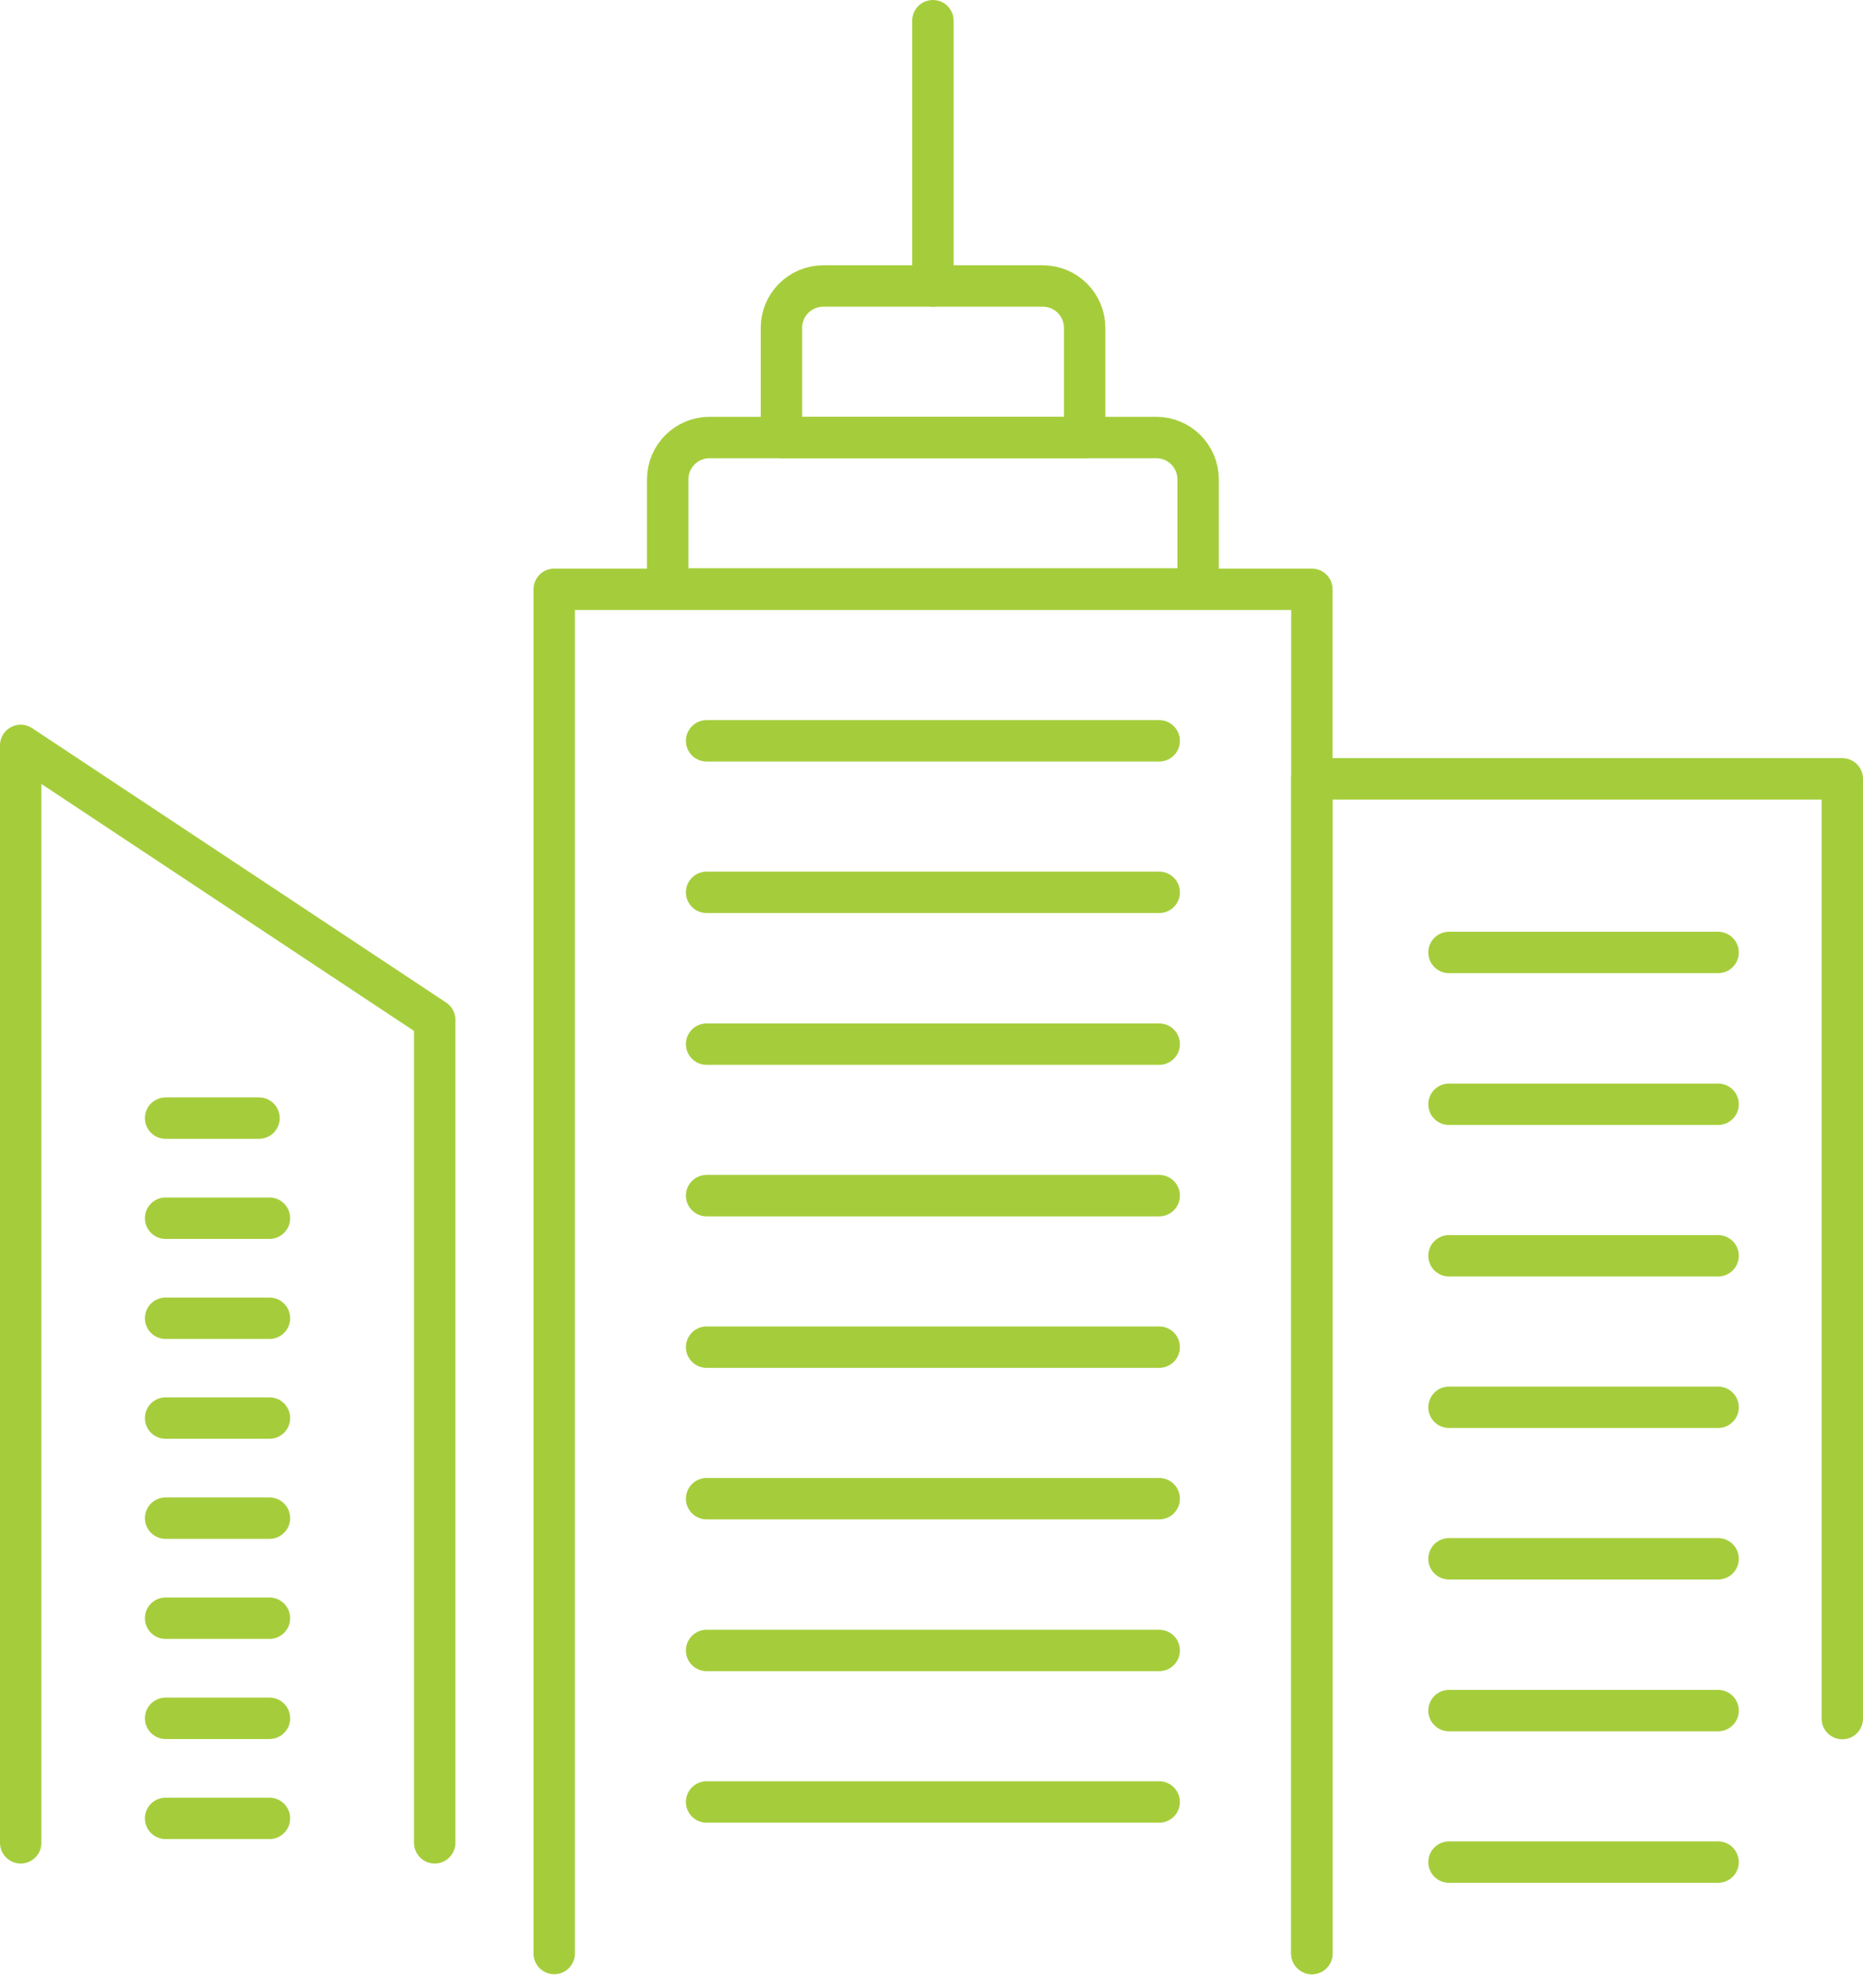 <svg xmlns="http://www.w3.org/2000/svg" width="90" height="96" viewBox="0 0 90 96" fill="none"><path d="M70 89.932H83" stroke="#A5CD3B" stroke-width="2" stroke-linecap="round" stroke-linejoin="round"></path><path d="M70 82.615H83" stroke="#A5CD3B" stroke-width="2" stroke-linecap="round" stroke-linejoin="round"></path><path d="M70 75.283H83" stroke="#A5CD3B" stroke-width="2" stroke-linecap="round" stroke-linejoin="round"></path><path d="M70 67.966H83" stroke="#A5CD3B" stroke-width="2" stroke-linecap="round" stroke-linejoin="round"></path><path d="M70 60.649H83" stroke="#A5CD3B" stroke-width="2" stroke-linecap="round" stroke-linejoin="round"></path><path d="M70 53.331H83" stroke="#A5CD3B" stroke-width="2" stroke-linecap="round" stroke-linejoin="round"></path><path d="M70 46H83" stroke="#A5CD3B" stroke-width="2" stroke-linecap="round" stroke-linejoin="round"></path><path d="M63.375 94.346V37.615H89V83" stroke="#A5CD3B" stroke-width="2" stroke-linecap="round" stroke-linejoin="round"></path><path d="M34.136 87.028H56" stroke="#A5CD3B" stroke-width="2" stroke-linecap="round" stroke-linejoin="round"></path><path d="M34.136 79.71H56" stroke="#A5CD3B" stroke-width="2" stroke-linecap="round" stroke-linejoin="round"></path><path d="M34.136 72.38H56" stroke="#A5CD3B" stroke-width="2" stroke-linecap="round" stroke-linejoin="round"></path><path d="M34.136 65.062H56" stroke="#A5CD3B" stroke-width="2" stroke-linecap="round" stroke-linejoin="round"></path><path d="M34.136 57.744H56" stroke="#A5CD3B" stroke-width="2" stroke-linecap="round" stroke-linejoin="round"></path><path d="M34.136 50.427H56" stroke="#A5CD3B" stroke-width="2" stroke-linecap="round" stroke-linejoin="round"></path><path d="M34.136 43.096H56" stroke="#A5CD3B" stroke-width="2" stroke-linecap="round" stroke-linejoin="round"></path><path d="M34.136 35.779H56" stroke="#A5CD3B" stroke-width="2" stroke-linecap="round" stroke-linejoin="round"></path><path d="M45.068 13.812V1" stroke="#A5CD3B" stroke-width="2" stroke-linecap="round" stroke-linejoin="round"></path><path d="M39.775 13.812H50.374C51.494 13.812 52.399 14.717 52.399 15.838V21.13H37.75V15.838C37.75 14.717 38.655 13.812 39.775 13.812Z" stroke="#A5CD3B" stroke-width="2" stroke-linecap="round" stroke-linejoin="round"></path><path d="M34.281 21.13H55.855C56.976 21.13 57.88 22.034 57.88 23.155V28.447H32.256V23.155C32.256 22.034 33.16 21.13 34.281 21.13Z" stroke="#A5CD3B" stroke-width="2" stroke-linecap="round" stroke-linejoin="round"></path><path d="M26.774 94.346V28.461H63.375V94.346" stroke="#A5CD3B" stroke-width="2" stroke-linecap="round" stroke-linejoin="round"></path><path d="M8 87.82H13.017" stroke="#A5CD3B" stroke-width="2" stroke-linecap="round" stroke-linejoin="round"></path><path d="M8 82.987H13.017" stroke="#A5CD3B" stroke-width="2" stroke-linecap="round" stroke-linejoin="round"></path><path d="M8 78.153H13.017" stroke="#A5CD3B" stroke-width="2" stroke-linecap="round" stroke-linejoin="round"></path><path d="M8 73.32H13.017" stroke="#A5CD3B" stroke-width="2" stroke-linecap="round" stroke-linejoin="round"></path><path d="M8 68.487H13.017" stroke="#A5CD3B" stroke-width="2" stroke-linecap="round" stroke-linejoin="round"></path><path d="M8 63.666H13.017" stroke="#A5CD3B" stroke-width="2" stroke-linecap="round" stroke-linejoin="round"></path><path d="M8 58.834H13.017" stroke="#A5CD3B" stroke-width="2" stroke-linecap="round" stroke-linejoin="round"></path><path d="M8 54H12.513" stroke="#A5CD3B" stroke-width="2" stroke-linecap="round" stroke-linejoin="round"></path><path d="M1 89V36L21 49.253V89" stroke="#A5CD3B" stroke-width="2" stroke-linecap="round" stroke-linejoin="round"></path></svg>